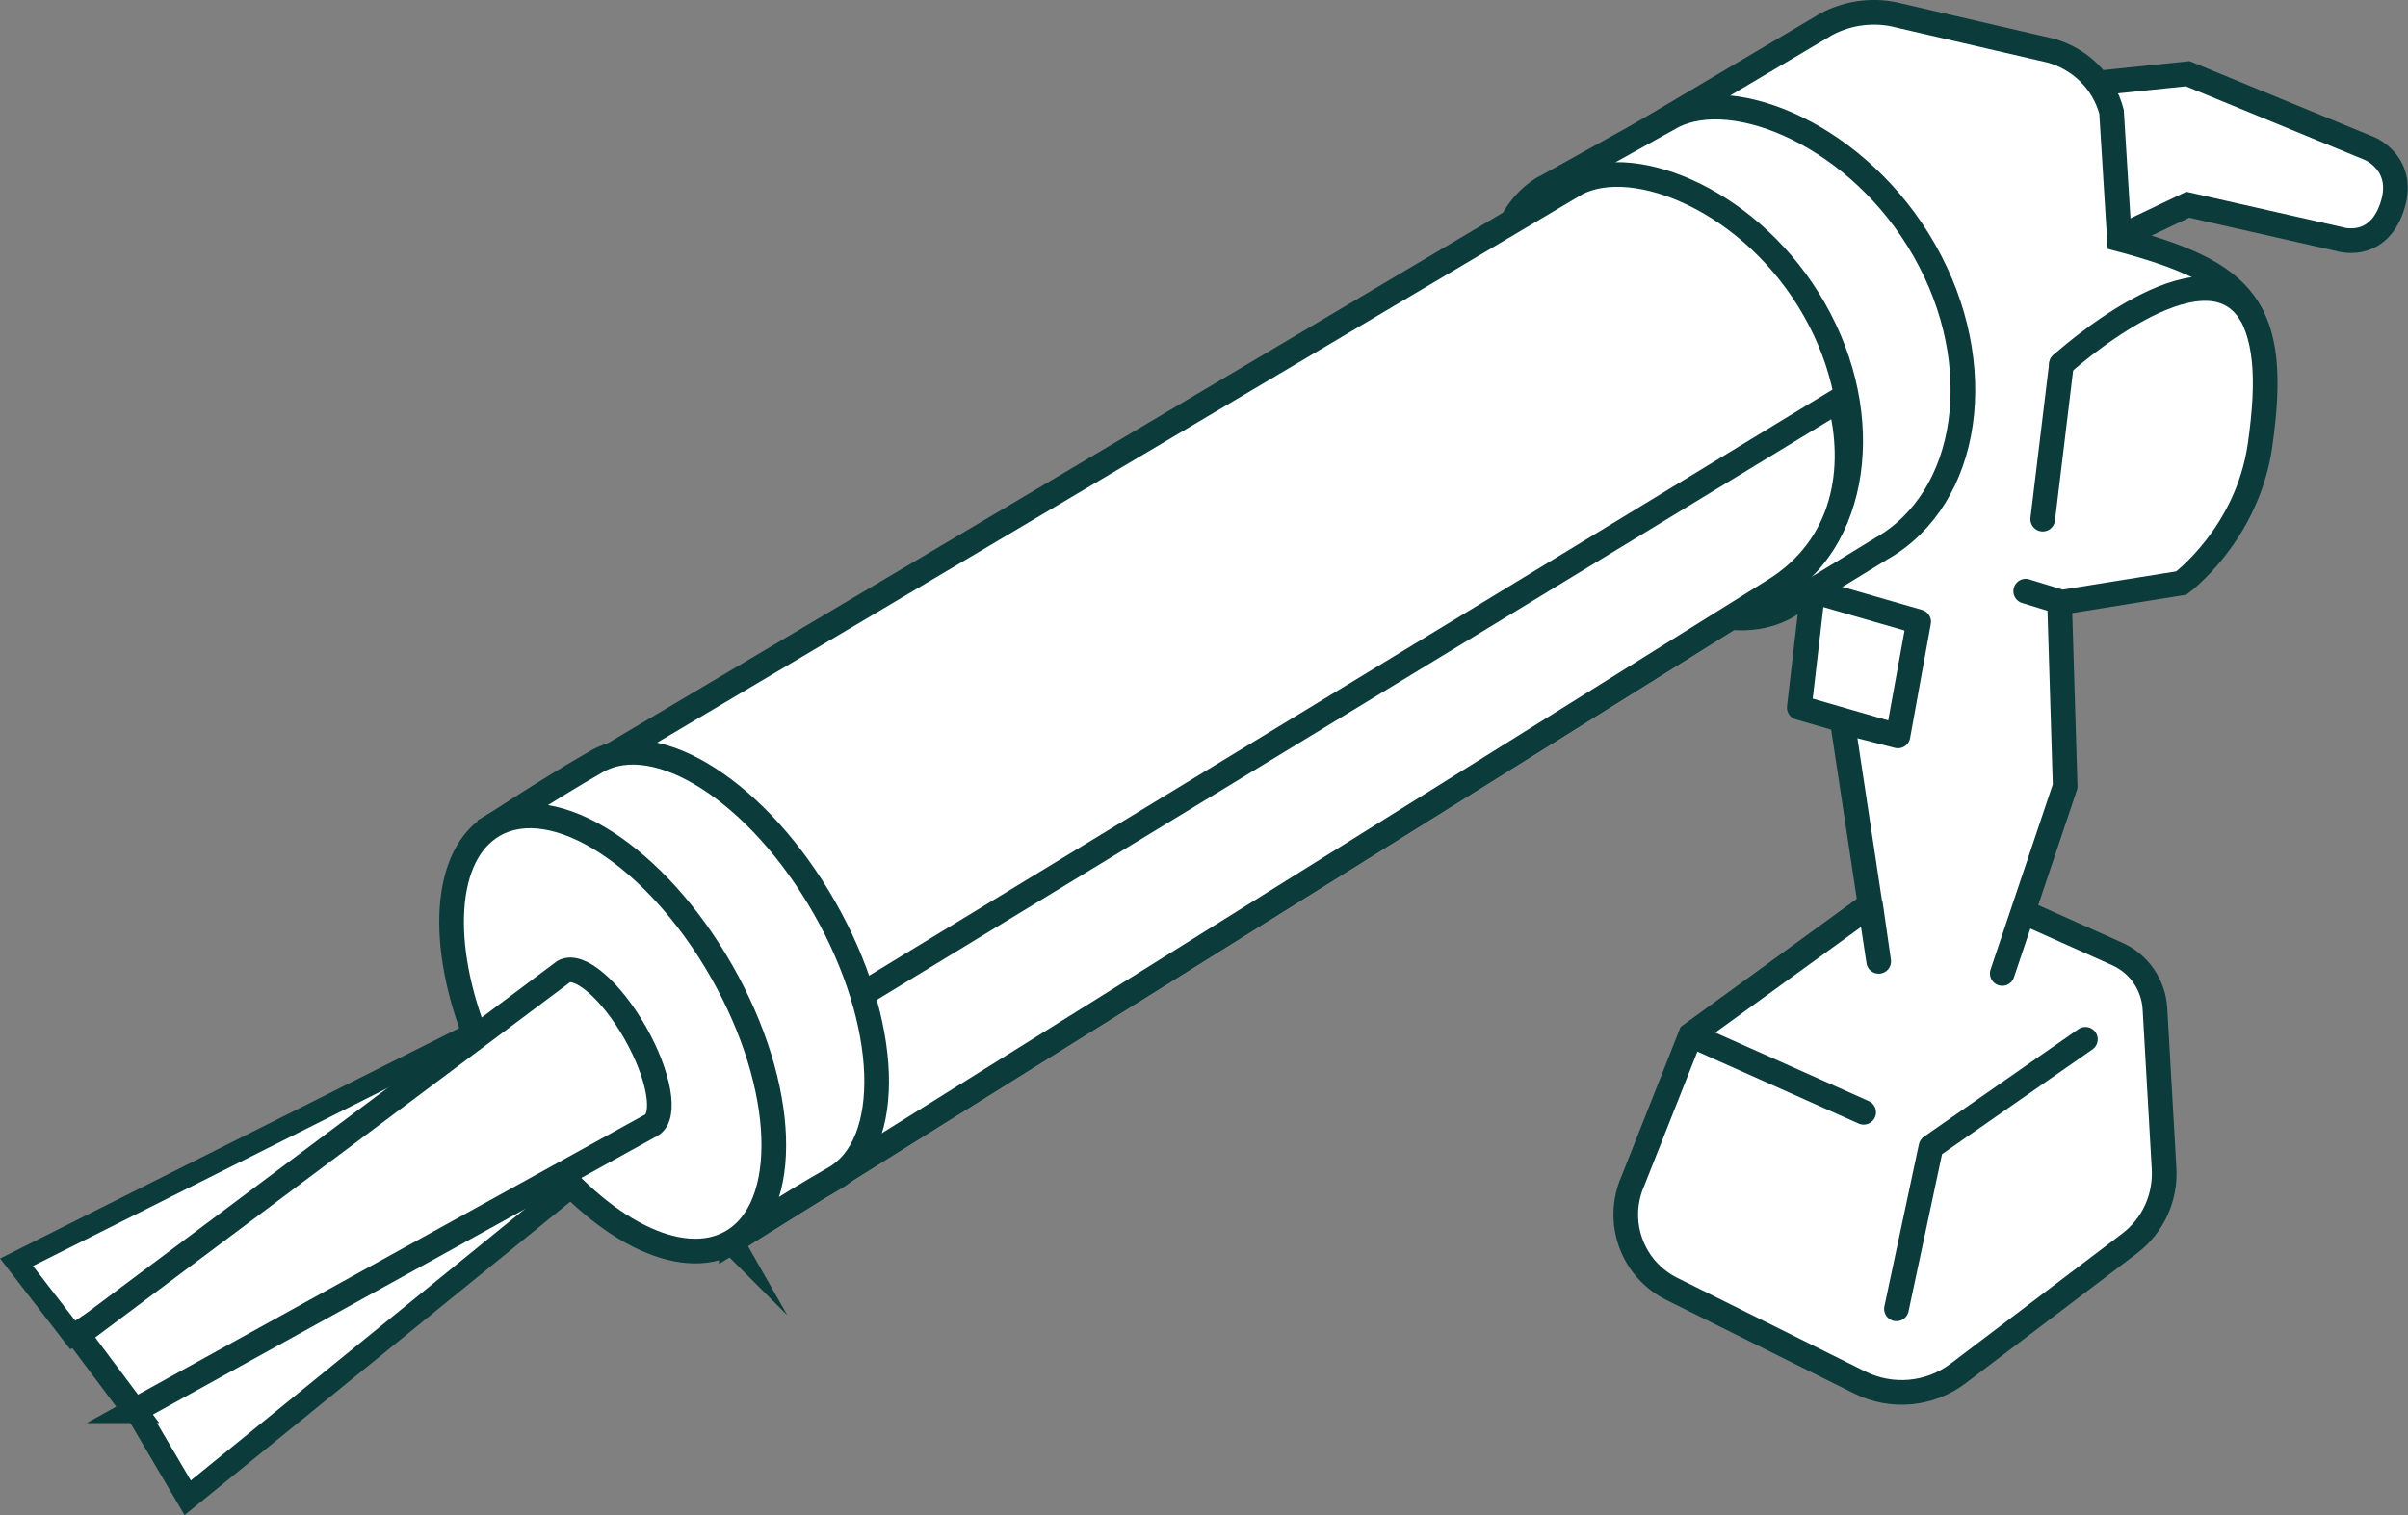 <?xml version="1.0" encoding="UTF-8"?><svg id="Calque_1" data-name="Calque 1" xmlns="http://www.w3.org/2000/svg" viewBox="0 0 97.63 61.44"><rect x="0" y="0" width="97.63" height="61.44" fill="#808080" stroke="none"/><defs><style>.cls-1, .cls-2, .cls-3, .cls-4, .cls-5, .cls-6 {
        stroke: #0b3b3b;
      }

      .cls-1, .cls-2, .cls-4, .cls-6 {
        stroke-linecap: round;
      }

      .cls-1, .cls-2, .cls-5 {
        stroke-linejoin: round;
      }

      .cls-1, .cls-3, .cls-4, .cls-5, .cls-7, .cls-8, .cls-6 {
        fill: #fff;
      }

      .cls-2 {
        fill: none;
      }

      .cls-3, .cls-4, .cls-7, .cls-8, .cls-6 {
        stroke-miterlimit: 10;
      }

      .cls-7, .cls-8 {
        stroke: #0b3b3b;
      }

      .cls-8 {
        stroke-width: .93px;
      }

      .cls-6 {
        stroke-width: .87px;
      }</style></defs><polygon class="cls-6" points="31.45 35.73 .67 51.18 2.95 54.13 31.45 35.73"/><polygon class="cls-8" points="33.45 39.73 5.45 57.06 7.61 60.73 33.45 39.73"/><path class="cls-3" d="M77.53,35.43l-8.98,6.53-2.34,5.91c-.74,1.66-.04,3.6,1.59,4.4l7.61,3.79c1.29.64,2.83.5,3.98-.37l6.95-5.27c.95-.72,1.47-1.86,1.4-3.05l-.37-6.47c-.06-.97-.64-1.82-1.53-2.22l-3.82-1.71-4.49-1.54Z"/><polygon class="cls-5" points="78.17 30.2 72.95 28.69 73.66 22.57 78.14 23.59 78.17 30.2"/><polyline class="cls-1" points="82.02 36.97 81.18 39.47 83.73 31.88 83.38 20.35 73.04 18.13 73.91 24.09 77.79 25.21 76.95 29.84 74.7 29.26 76.17 38.98 75.84 36.69 68.55 41.97 75.56 45.1"/><path class="cls-7" d="M82.12,3.67l6.58-.68,7.39,3.04s1.5.63.88,2.4-2.14,1.26-2.14,1.26l-6.13-1.39-5.22,2.49-1.37-7.13Z"/><path class="cls-4" d="M66.44,5.49l7.61-4.51c.92-.49,1.99-.61,2.99-.34l6.09,1.41c1.21.33,2.16,1.27,2.48,2.48l.32,5.17c5.1,1.36,6.5,2.76,5.7,8.36-.52,3.61-3.19,5.58-3.19,5.58l-4.85.78-1.46-.45"/><path class="cls-3" d="M72.59,24.5l3.68-2.25c3.61-2.05,4.39-7.47,1.75-12.1-2.63-4.63-7.69-6.73-10.21-5.43l-5.05,2.81s-4.78,1.97.38,11.09,9.45,5.88,9.45,5.88Z"/><path class="cls-3" d="M29.65,50.35l42.26-26.4c3.4-1.93,4.14-7.04,1.65-11.4-2.48-4.37-7.25-6.34-9.63-5.12l-43.9,26.02,9.62,16.9Z"/><path class="cls-3" d="M29.65,50.35l42.26-26.4c2.92-1.8,3.41-4.98,2.67-7.74l-43.87,26.69-1.06,7.45Z"/><path class="cls-3" d="M20.04,33.45s2.1-1.4,4.16-2.58c2.44-1.39,6.57,1.27,9.23,5.94,2.66,4.67,2.83,9.58.39,10.97-2.06,1.17-4.16,2.58-4.16,2.58"/><path class="cls-3" d="M19.37,42.25c-1.6-3.93-1.4-7.63.66-8.8,2.44-1.39,6.57,1.27,9.23,5.94,2.66,4.67,2.83,9.58.39,10.97-2.06,1.17-5.33-.54-7.9-3.92"/><path class="cls-3" d="M5.45,57.2l20.96-11.58c.62-.35.32-2.03-.66-3.75-.98-1.72-2.27-2.83-2.89-2.48L3.16,54.13l2.3,3.07Z"/><line class="cls-1" x1="82.82" y1="21.05" x2="83.58" y2="14.77"/><path class="cls-1" d="M83.58,14.77s5.74-5.22,7.67-2.05"/><polyline class="cls-2" points="76.89 53.07 78.29 46.5 84.55 42.14"/></svg>